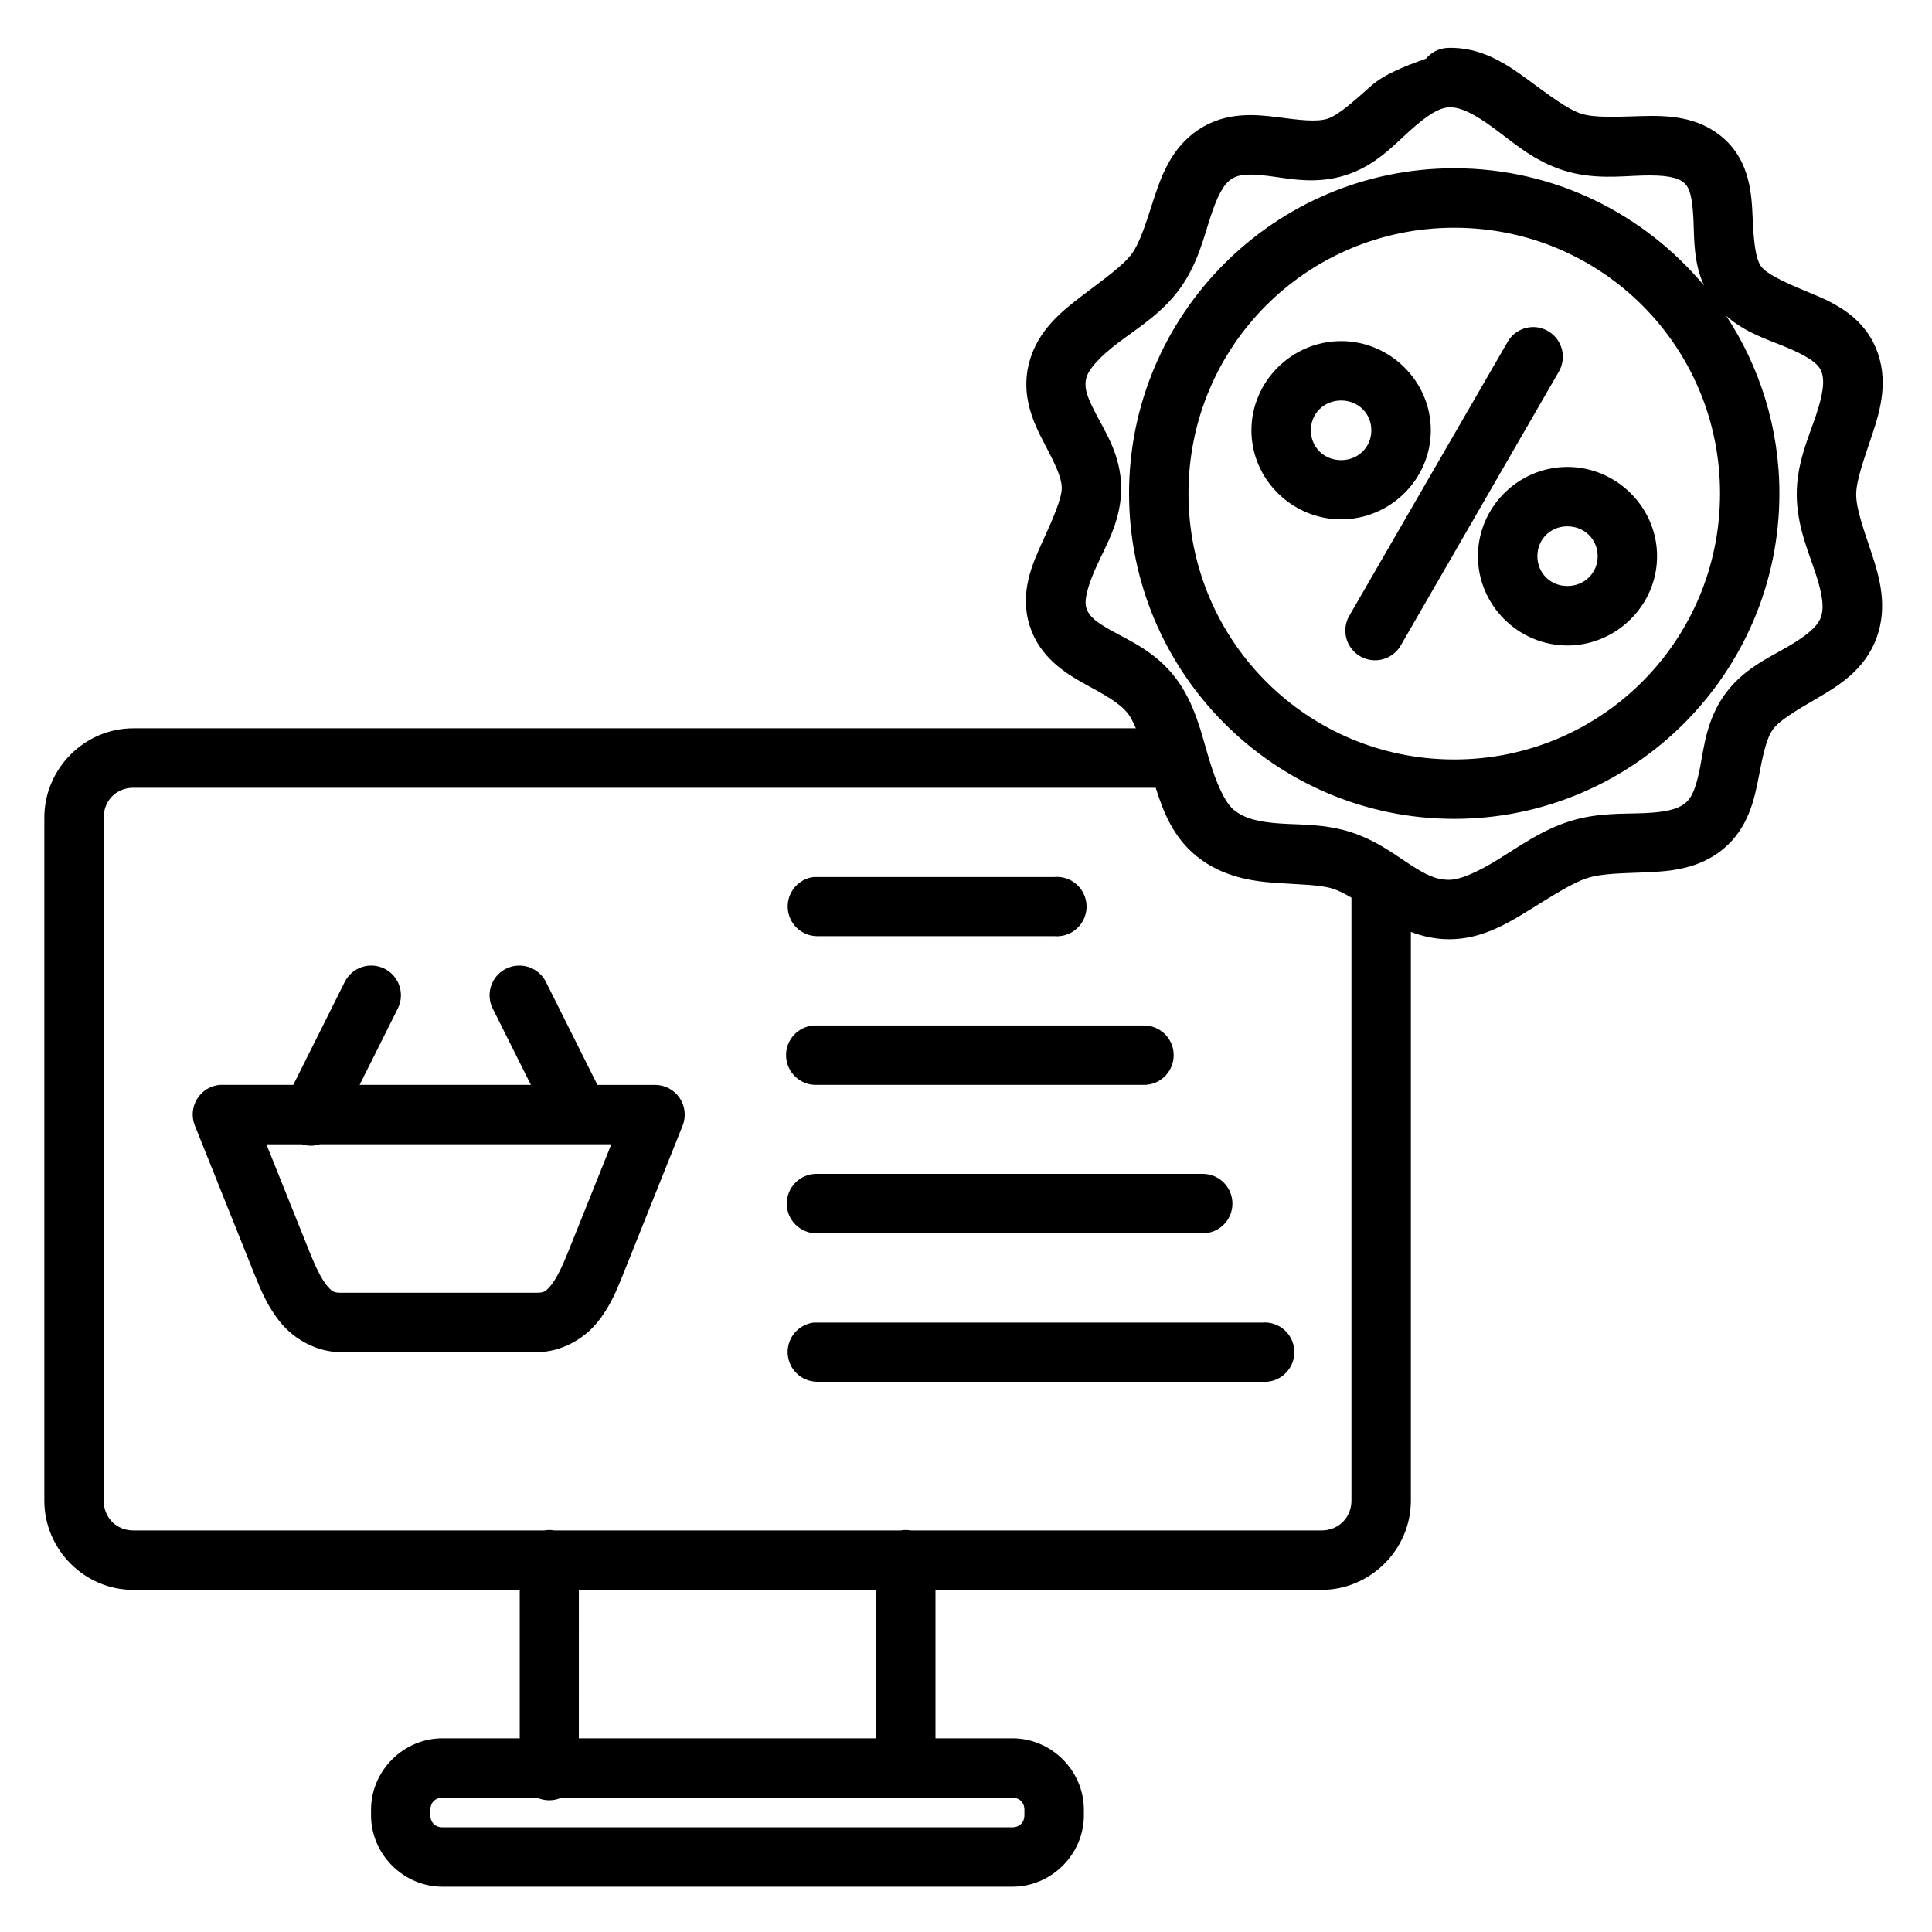 <?xml version="1.0" encoding="UTF-8"?>
<!-- Uploaded to: ICON Repo, www.svgrepo.com, Generator: ICON Repo Mixer Tools -->
<svg fill="#000000" width="800px" height="800px" version="1.1" viewBox="144 144 512 512" xmlns="http://www.w3.org/2000/svg">
 <path d="m527.59 156.69c-2.215 0.109-4.281 1.148-5.691 2.859-5.508 1.941-11.109 4.141-14.59 7.258-4.844 4.332-8.797 7.801-11.5 8.656-2.894 0.918-7.367 0.355-13.191-0.398-5.824-0.75-13.645-1.527-20.863 3.199-7.215 4.723-9.914 12.137-11.914 18.234-2.004 6.098-3.566 11.504-5.875 14.715-2.227 3.098-7.379 6.742-12.961 10.977-5.582 4.238-12.133 9.414-14.344 18.188-2.152 8.539 1.293 15.793 4.012 20.973 2.719 5.18 4.66 8.965 4.703 11.914 0.039 2.676-2.16 7.867-4.949 13.945-2.793 6.078-6.359 13.816-3.535 22.664 2.656 8.316 9.469 12.562 14.637 15.406s9.203 4.961 11.453 7.902c0.691 0.902 1.363 2.273 2.031 3.828h-265.68c-12.945 0-23.586 10.715-23.586 23.664v181.01c0 12.945 10.637 23.648 23.586 23.648h102.4v39.344l-20.465-0.004c-10.359 0-18.941 8.586-18.941 18.941v1.445c0 10.359 8.586 18.941 18.941 18.941h151.03c10.359 0 18.941-8.586 18.941-18.941v-1.445c0-10.359-8.586-18.941-18.941-18.941h-20.387v-39.344h102.32c12.945 0 23.664-10.699 23.664-23.648v-150.72c3.039 1.156 6.426 1.961 10.223 1.953 8.496-0.016 15.223-4.082 21.156-7.734 5.934-3.652 11.355-7.191 15.344-8.473 3.941-1.266 9.402-1.266 15.684-1.523 6.277-0.27 13.941-0.848 20.402-6.211 6.606-5.484 8.23-13.145 9.348-18.941s2.004-10.242 3.781-12.73c1.66-2.324 6.164-5.019 11.73-8.258 5.57-3.238 12.629-7.492 15.742-15.977 3.062-8.34 0.766-16.207-1.32-22.492-2.086-6.289-4.062-11.648-4.074-15.512-0.008-3.699 2.066-9.355 4.242-15.867 2.176-6.512 4.547-14.699 0.875-23.188-3.836-8.871-12.09-12.227-18.25-14.762-6.16-2.531-10.707-4.738-12.086-6.672-1.461-2.055-1.941-6.519-2.215-12.73-0.27-6.211-0.648-14.93-7.672-21.156-6.801-6.027-15.211-6.102-21.848-5.918-6.637 0.18-12.398 0.492-15.93-0.645-3.59-1.156-8.395-4.812-13.945-8.887s-12.41-8.879-21.496-8.547zm0.586 15.746v0.016c2.887-0.117 6.66 1.816 11.625 5.457 4.961 3.644 10.551 8.68 18.418 11.207 7.93 2.547 15.316 1.559 21.141 1.398 5.824-0.148 9.191 0.391 10.992 1.984 1.574 1.395 2.191 4.258 2.445 10.039 0.207 4.742-0.008 10.992 2.781 17.145-15.82-18.973-39.617-31.09-66.191-31.09-47.512 0-86.176 38.664-86.176 86.176s38.664 86.238 86.176 86.238 86.176-38.727 86.176-86.238c0-17.375-5.215-33.527-14.098-47.078 4.898 4.383 10.781 6.219 15.328 8.086 5.742 2.359 8.879 4.305 9.809 6.457 1.098 2.539 0.523 6.258-1.383 11.961s-5.082 12.535-5.059 20.863c0.023 8.16 3.023 14.945 4.875 20.527 1.852 5.578 2.492 9.344 1.508 12.023-0.93 2.531-3.852 4.914-8.887 7.84-5.035 2.926-11.781 5.898-16.621 12.668-4.723 6.609-5.43 13.688-6.441 18.941-1.012 5.254-2.031 8.168-3.953 9.762-2.066 1.715-5.504 2.449-10.992 2.676-5.488 0.238-12.438-0.18-19.863 2.215-7.379 2.367-13.367 6.727-18.773 10.055s-10.012 5.391-12.961 5.398c-3.539 0.008-6.246-1.391-10.223-3.949-3.977-2.566-8.801-6.348-15.574-8.594-7.012-2.324-13.586-2.004-19.004-2.383-5.418-0.379-9.254-1.191-12.207-3.551-2.383-1.902-4.652-6.949-6.672-13.652s-3.664-14.617-8.887-21.449c-5.109-6.684-11.777-9.633-16.344-12.145-4.566-2.516-6.469-3.914-7.258-6.379-0.621-1.941 0.293-5.723 2.844-11.285 2.555-5.562 6.523-12.156 6.394-20.742-0.125-8.312-4.07-14.375-6.504-19.004s-3.41-7.156-2.738-9.824c0.613-2.43 3.594-5.676 8.594-9.473 5-3.793 11.516-7.715 16.281-14.344 4.688-6.519 6.293-13.594 8.07-19.004 1.777-5.41 3.414-8.551 5.519-9.934 2.102-1.379 4.992-1.441 10.223-0.77 5.231 0.676 12.223 2.231 19.988-0.238 7.961-2.516 12.848-8.016 17.203-11.914 4.359-3.898 7.555-6 10.41-6.106zm1.215 31.918c39.004 0 70.434 31.414 70.434 70.418 0 39.004-31.43 70.496-70.434 70.496-39.004 0-70.434-31.492-70.434-70.496 0-39.004 31.43-70.418 70.434-70.418zm20.988 26.32h-0.004c-2.875-0.012-5.527 1.547-6.918 4.062l-41.789 72.293c-1.102 1.812-1.422 3.992-0.891 6.047 0.527 2.051 1.863 3.805 3.703 4.859 1.836 1.059 4.023 1.328 6.066 0.75 2.039-0.578 3.762-1.953 4.773-3.816l41.727-72.277c1.449-2.422 1.492-5.43 0.113-7.891-1.379-2.461-3.965-3.996-6.785-4.027zm-50.969 3.723c-12.996 0-23.77 10.652-23.77 23.648 0 12.992 10.777 23.586 23.77 23.586 12.996 0 23.77-10.594 23.77-23.586 0-12.992-10.777-23.648-23.77-23.648zm0 15.742c4.539 0 8.012 3.473 8.012 7.902 0 4.43-3.473 7.902-8.012 7.902-4.539 0-8.027-3.473-8.027-7.902 0-4.43 3.488-7.902 8.027-7.902zm59.961 17.605c-12.996 0-23.707 10.652-23.707 23.648 0 12.992 10.715 23.664 23.707 23.664 12.996 0 23.77-10.668 23.77-23.664 0-12.992-10.777-23.648-23.77-23.648zm0 15.746c4.539 0 8.027 3.473 8.027 7.902s-3.488 7.902-8.027 7.902-7.949-3.473-7.949-7.902 3.41-7.902 7.949-7.902zm-380.04 69.281h270.94c2.012 6.383 4.688 13.219 10.961 18.234 6.762 5.406 14.59 6.539 20.973 6.981 6.383 0.441 11.762 0.457 15.113 1.566 1.562 0.52 3.156 1.348 4.828 2.34v159.79c0 4.496-3.422 7.902-7.918 7.902l-108.89-0.004c-0.461-0.078-0.93-0.121-1.398-0.117-0.41 0.008-0.816 0.047-1.215 0.117h-91.867c-0.469-0.082-0.941-0.121-1.414-0.117-0.391 0.012-0.781 0.051-1.168 0.117h-108.95c-4.496 0-7.84-3.406-7.84-7.902v-181.01c0-4.496 3.344-7.902 7.84-7.902zm244.94 23.617-0.004-0.004c-0.293-0.008-0.586 0.004-0.879 0.031h-62.988c-0.254-0.012-0.504-0.012-0.754 0-4.086 0.508-7.09 4.078-6.891 8.188 0.195 4.113 3.527 7.379 7.644 7.492h62.992-0.004c2.125 0.188 4.234-0.496 5.844-1.891 1.613-1.395 2.59-3.383 2.707-5.512 0.117-2.129-0.629-4.215-2.078-5.781-1.445-1.566-3.465-2.477-5.594-2.527zm-182.29 23.508-0.008-0.004c-2.879 0.152-5.445 1.871-6.688 4.477l-13.562 27.137h-18.738c-0.273-0.016-0.543-0.016-0.816 0-2.473 0.242-4.688 1.637-5.973 3.766-1.281 2.129-1.484 4.738-0.547 7.043l15.758 39.344c1.695 4.238 3.609 8.84 7.09 13.008 3.477 4.168 9.312 7.672 15.977 7.672h51.66c6.66 0 12.496-3.504 15.977-7.672 3.477-4.168 5.348-8.77 7.043-13.008l15.742-39.344h-0.004c0.973-2.418 0.684-5.164-0.766-7.328-1.453-2.16-3.883-3.465-6.488-3.481h-15.316l-13.574-27.137c-1.281-2.676-3.953-4.406-6.918-4.477-2.789-0.074-5.406 1.332-6.887 3.695-1.477 2.363-1.598 5.332-0.309 7.805l10.055 20.109-45.387 0.004 10.055-20.109v-0.004c1.305-2.504 1.168-5.512-0.355-7.887-1.527-2.379-4.207-3.754-7.027-3.613zm117.66 15.867-0.004-0.004c-4.273 0.305-7.519 3.961-7.316 8.242 0.207 4.277 3.789 7.606 8.07 7.504h86.594-0.004c2.121 0.047 4.168-0.762 5.684-2.242 1.516-1.48 2.371-3.512 2.371-5.633 0-2.117-0.855-4.148-2.371-5.629-1.516-1.484-3.562-2.289-5.684-2.242h-86.59c-0.254-0.012-0.504-0.012-0.754 0zm-145.05 31.488h9.379l-0.008-0.004c1.566 0.504 3.25 0.504 4.812 0h68.328c0.219 0.008 0.441 0.008 0.66 0h8.242l-11.453 28.535c-1.543 3.859-3.133 7.144-4.535 8.824-1.402 1.68-1.828 1.984-3.891 1.984l-51.66 0.004c-2.062 0-2.488-0.305-3.891-1.984s-2.992-4.965-4.535-8.824zm145.8 7.84-0.004-0.004c-4.356 0-7.883 3.531-7.883 7.883s3.527 7.879 7.883 7.879h102.34c4.352 0 7.879-3.527 7.879-7.879s-3.527-7.883-7.879-7.883zm118.96 39.375h-0.008c-0.289-0.008-0.582 0-0.875 0.027h-118.08c-0.254-0.012-0.504-0.012-0.754 0-4.086 0.508-7.09 4.078-6.894 8.191 0.199 4.113 3.531 7.379 7.648 7.492h118.08-0.004c2.121 0.184 4.227-0.5 5.836-1.895 1.609-1.398 2.586-3.383 2.703-5.512 0.121-2.125-0.629-4.211-2.07-5.773-1.445-1.566-3.461-2.481-5.59-2.535zm-181.95 70.863h78.734v39.344h-78.738zm-36.148 55.09h25.094l-0.004-0.004c2.039 0.91 4.371 0.91 6.41 0h90.59c0.43 0.035 0.863 0.035 1.293 0h27.645c1.906 0 3.199 1.293 3.199 3.199v1.445c0 1.906-1.289 3.199-3.199 3.199h-151.03c-1.906 0-3.199-1.293-3.199-3.199v-1.445c0-1.906 1.289-3.199 3.199-3.199z"/>
</svg>